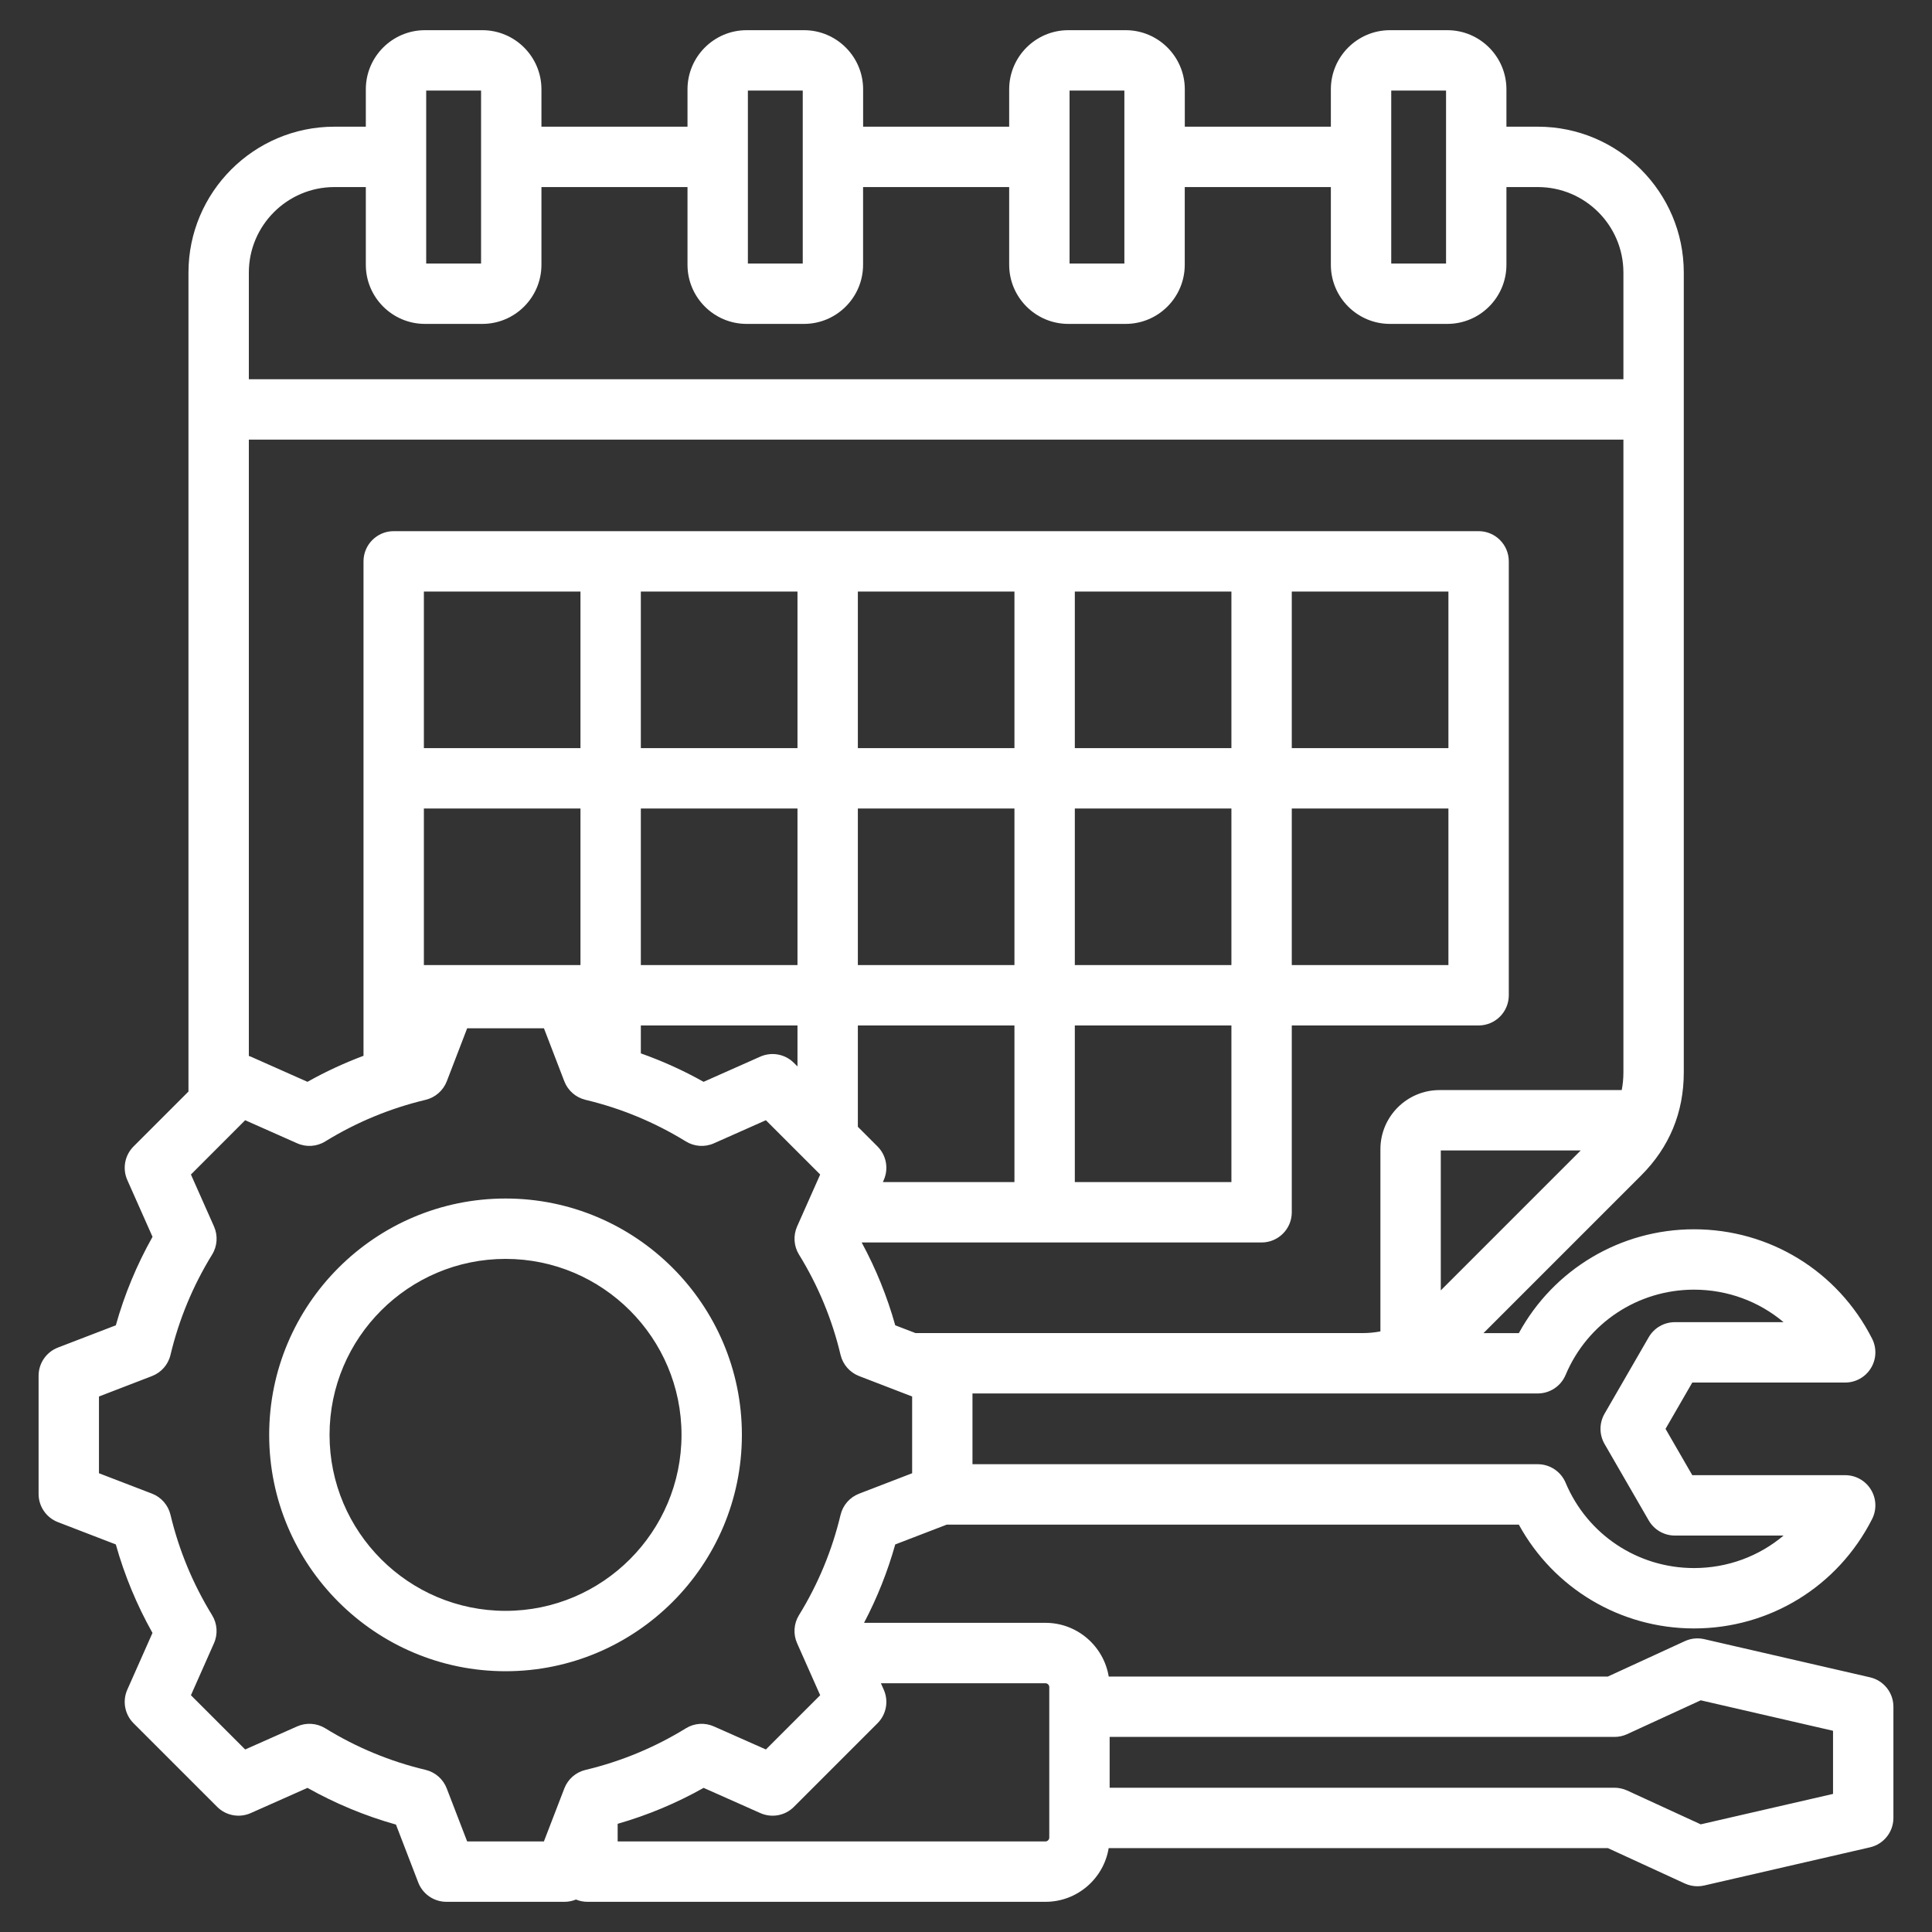 <svg width="40" height="40" viewBox="0 0 40 40" fill="none" xmlns="http://www.w3.org/2000/svg">
<rect x="0" y="0" width="40" height="40" fill="#333333" stroke="none"/>
<g clip-path="url(#clip0_107_2856)">
<path d="M38.716 34.727L35.285 33.937C35.15 33.906 35.009 33.92 34.883 33.978L33.289 34.711H22.955C22.851 34.082 22.304 33.599 21.646 33.599H17.889C18.161 33.082 18.377 32.538 18.535 31.976L19.601 31.566H31.446C32.166 32.884 33.547 33.715 35.073 33.715C36.639 33.715 38.051 32.847 38.76 31.45C38.858 31.256 38.849 31.025 38.735 30.84C38.622 30.655 38.42 30.542 38.203 30.542H35.037L34.483 29.583L35.037 28.624L38.203 28.624C38.42 28.624 38.622 28.511 38.735 28.326C38.849 28.141 38.858 27.91 38.76 27.716C38.051 26.319 36.639 25.451 35.073 25.451C35.073 25.451 35.073 25.451 35.073 25.451C33.547 25.451 32.166 26.282 31.446 27.601H30.714L33.977 24.338C34.564 23.751 34.861 23.032 34.861 22.202V5.644C34.861 3.979 33.506 2.623 31.84 2.623H31.189V1.849C31.189 1.174 30.64 0.625 29.965 0.625H28.778C28.103 0.625 27.554 1.174 27.554 1.849V2.623H24.53V1.849C24.53 1.174 23.98 0.625 23.306 0.625H22.118C21.443 0.625 20.894 1.174 20.894 1.849V2.623H17.87V1.849C17.87 1.174 17.32 0.625 16.646 0.625H15.458C14.783 0.625 14.234 1.174 14.234 1.849V2.623H11.21V1.849C11.21 1.174 10.661 0.625 9.986 0.625H8.798C8.123 0.625 7.574 1.174 7.574 1.849V2.623H6.923C5.257 2.623 3.902 3.979 3.902 5.644V22.599L2.765 23.736C2.582 23.919 2.531 24.196 2.636 24.432L3.158 25.607C2.832 26.186 2.577 26.8 2.398 27.439L1.199 27.9C0.958 27.993 0.799 28.225 0.799 28.483V30.931C0.799 31.189 0.958 31.421 1.199 31.514L2.398 31.976C2.577 32.615 2.832 33.229 3.157 33.808L2.636 34.982C2.531 35.218 2.582 35.495 2.765 35.678L4.496 37.409C4.678 37.591 4.955 37.643 5.191 37.538L6.366 37.016C6.946 37.342 7.559 37.596 8.198 37.776L8.659 38.974C8.752 39.216 8.984 39.375 9.243 39.375H11.69C11.773 39.375 11.851 39.357 11.925 39.328C11.998 39.358 12.078 39.375 12.163 39.375H21.646C22.304 39.375 22.851 38.893 22.954 38.263L33.289 38.263L34.883 38.996C34.966 39.034 35.055 39.053 35.144 39.053C35.191 39.053 35.238 39.048 35.285 39.037L38.716 38.247C39 38.182 39.201 37.929 39.201 37.638V35.336C39.201 35.045 39 34.792 38.716 34.727ZM18.168 23.736L17.761 23.329V21.231H21.003V24.474H18.279L18.297 24.432C18.402 24.196 18.351 23.919 18.168 23.736ZM17.761 16.739H21.003V19.981H17.761V16.739ZM16.511 19.981H13.268V16.739H16.511V19.981ZM25.495 19.981H22.253V16.739H25.495V19.981ZM22.253 21.231H25.495V24.474H22.253V21.231ZM26.745 16.739H29.988V19.981H26.745V16.739ZM29.988 15.489H26.745V12.247H29.988V15.489ZM25.495 15.489H22.253V12.247H25.495V15.489ZM21.003 15.489H17.761V12.247H21.003V15.489ZM16.511 15.489H13.268V12.247H16.511V15.489ZM12.018 15.489H8.776V12.247H12.018V15.489ZM8.776 16.739H12.018V19.981H8.776V16.739ZM13.268 21.231H16.511V22.079L16.437 22.006C16.255 21.823 15.978 21.772 15.742 21.876L14.567 22.398C14.151 22.164 13.716 21.968 13.268 21.809L13.268 21.231ZM26.12 25.724C26.465 25.724 26.745 25.444 26.745 25.099V21.231H30.613C30.958 21.231 31.238 20.951 31.238 20.606V11.622C31.238 11.277 30.958 10.997 30.613 10.997H8.151C7.806 10.997 7.526 11.277 7.526 11.622V21.859C7.127 22.009 6.739 22.188 6.366 22.398L5.191 21.876C5.179 21.871 5.165 21.867 5.152 21.862V9.102H33.611V22.202C33.611 22.33 33.599 22.452 33.576 22.569H29.804C29.129 22.569 28.58 23.118 28.58 23.793V27.565C28.463 27.588 28.34 27.6 28.212 27.6H18.955L18.535 27.439C18.368 26.843 18.135 26.268 17.84 25.724H26.12ZM32.727 23.819L29.83 26.716V23.819H32.727ZM31.838 28.85C32.089 28.85 32.316 28.699 32.414 28.467C32.865 27.394 33.908 26.701 35.073 26.701C35.767 26.701 36.418 26.945 36.927 27.374L34.676 27.374C34.453 27.374 34.246 27.493 34.135 27.686L33.22 29.27C33.109 29.464 33.109 29.702 33.22 29.895L34.135 31.479C34.247 31.673 34.453 31.792 34.676 31.792H36.927C36.418 32.221 35.767 32.465 35.073 32.465C33.908 32.465 32.865 31.772 32.414 30.698C32.316 30.466 32.089 30.315 31.838 30.315H20.134V28.85H31.838ZM28.804 1.875H29.939V5.456H28.804V1.875ZM22.144 1.875H23.279V5.456H22.144V1.875ZM15.484 1.875H16.62V5.456H15.484V1.875ZM8.824 1.875H9.96V5.456H8.824V1.875ZM6.923 3.873H7.574V5.482C7.574 6.157 8.123 6.706 8.798 6.706H9.986C10.661 6.706 11.21 6.157 11.21 5.482V3.873H14.234V5.482C14.234 6.157 14.783 6.706 15.458 6.706H16.645C17.32 6.706 17.869 6.157 17.869 5.482V3.873H20.894V5.482C20.894 6.157 21.443 6.706 22.118 6.706H23.305C23.98 6.706 24.529 6.157 24.529 5.482V3.873H27.554V5.482C27.554 6.157 28.103 6.706 28.778 6.706H29.965C30.64 6.706 31.189 6.157 31.189 5.482V3.873H31.84C32.817 3.873 33.611 4.668 33.611 5.644V7.852H5.152V5.644C5.152 4.668 5.947 3.873 6.923 3.873ZM9.672 38.125L9.249 37.027C9.175 36.834 9.011 36.691 8.811 36.643C8.077 36.469 7.378 36.179 6.734 35.782C6.558 35.674 6.341 35.66 6.153 35.743L5.076 36.221L3.953 35.098L4.43 34.022C4.514 33.833 4.499 33.616 4.391 33.44C3.995 32.796 3.705 32.097 3.53 31.363C3.482 31.162 3.339 30.998 3.147 30.924L2.049 30.502V28.913L3.147 28.49C3.339 28.416 3.483 28.252 3.53 28.051C3.705 27.317 3.995 26.619 4.392 25.974C4.5 25.799 4.514 25.581 4.431 25.393L3.953 24.317L5.076 23.193L6.153 23.671C6.341 23.755 6.559 23.74 6.734 23.632C7.378 23.235 8.077 22.946 8.811 22.771C9.011 22.723 9.175 22.58 9.25 22.388L9.672 21.29H11.262L11.684 22.388C11.758 22.58 11.922 22.723 12.123 22.771C12.857 22.946 13.555 23.235 14.2 23.632C14.375 23.74 14.593 23.755 14.781 23.671L15.857 23.193L16.981 24.317L16.503 25.393C16.42 25.581 16.434 25.799 16.542 25.974C16.939 26.618 17.229 27.317 17.403 28.052C17.451 28.252 17.595 28.416 17.787 28.49L18.885 28.913V30.502L17.787 30.925C17.594 30.999 17.451 31.163 17.403 31.363C17.228 32.097 16.939 32.796 16.542 33.44C16.434 33.615 16.419 33.833 16.503 34.021L16.981 35.098L15.857 36.221L14.781 35.744C14.593 35.66 14.375 35.674 14.2 35.783C13.556 36.179 12.857 36.469 12.123 36.644C11.922 36.691 11.758 36.835 11.684 37.027L11.261 38.125H9.672ZM21.724 38.047C21.724 38.088 21.687 38.125 21.646 38.125H12.788V37.76C13.408 37.582 14.004 37.333 14.568 37.016L15.742 37.538C15.978 37.643 16.255 37.592 16.437 37.409L18.168 35.678C18.351 35.495 18.402 35.219 18.297 34.983L18.238 34.85H21.646C21.687 34.85 21.724 34.886 21.724 34.928V38.047H21.724ZM37.951 37.141L35.212 37.771L33.687 37.07C33.605 37.033 33.516 37.013 33.426 37.013L22.974 37.013V35.961H33.426C33.516 35.961 33.605 35.942 33.687 35.904L35.212 35.203L37.951 35.834V37.141H37.951ZM15.36 29.707C15.36 27.009 13.165 24.814 10.467 24.814C7.768 24.814 5.573 27.009 5.573 29.707C5.573 32.406 7.768 34.601 10.467 34.601C13.165 34.601 15.36 32.406 15.36 29.707ZM10.467 33.351C8.458 33.351 6.823 31.716 6.823 29.707C6.823 27.698 8.458 26.064 10.467 26.064C12.476 26.064 14.11 27.698 14.11 29.707C14.11 31.716 12.476 33.351 10.467 33.351Z" fill="white"/>
</g>
<defs>
<clipPath id="clip0_107_2856">
<rect width="40" height="40" fill="white"/>
</clipPath>
</defs>
</svg>
